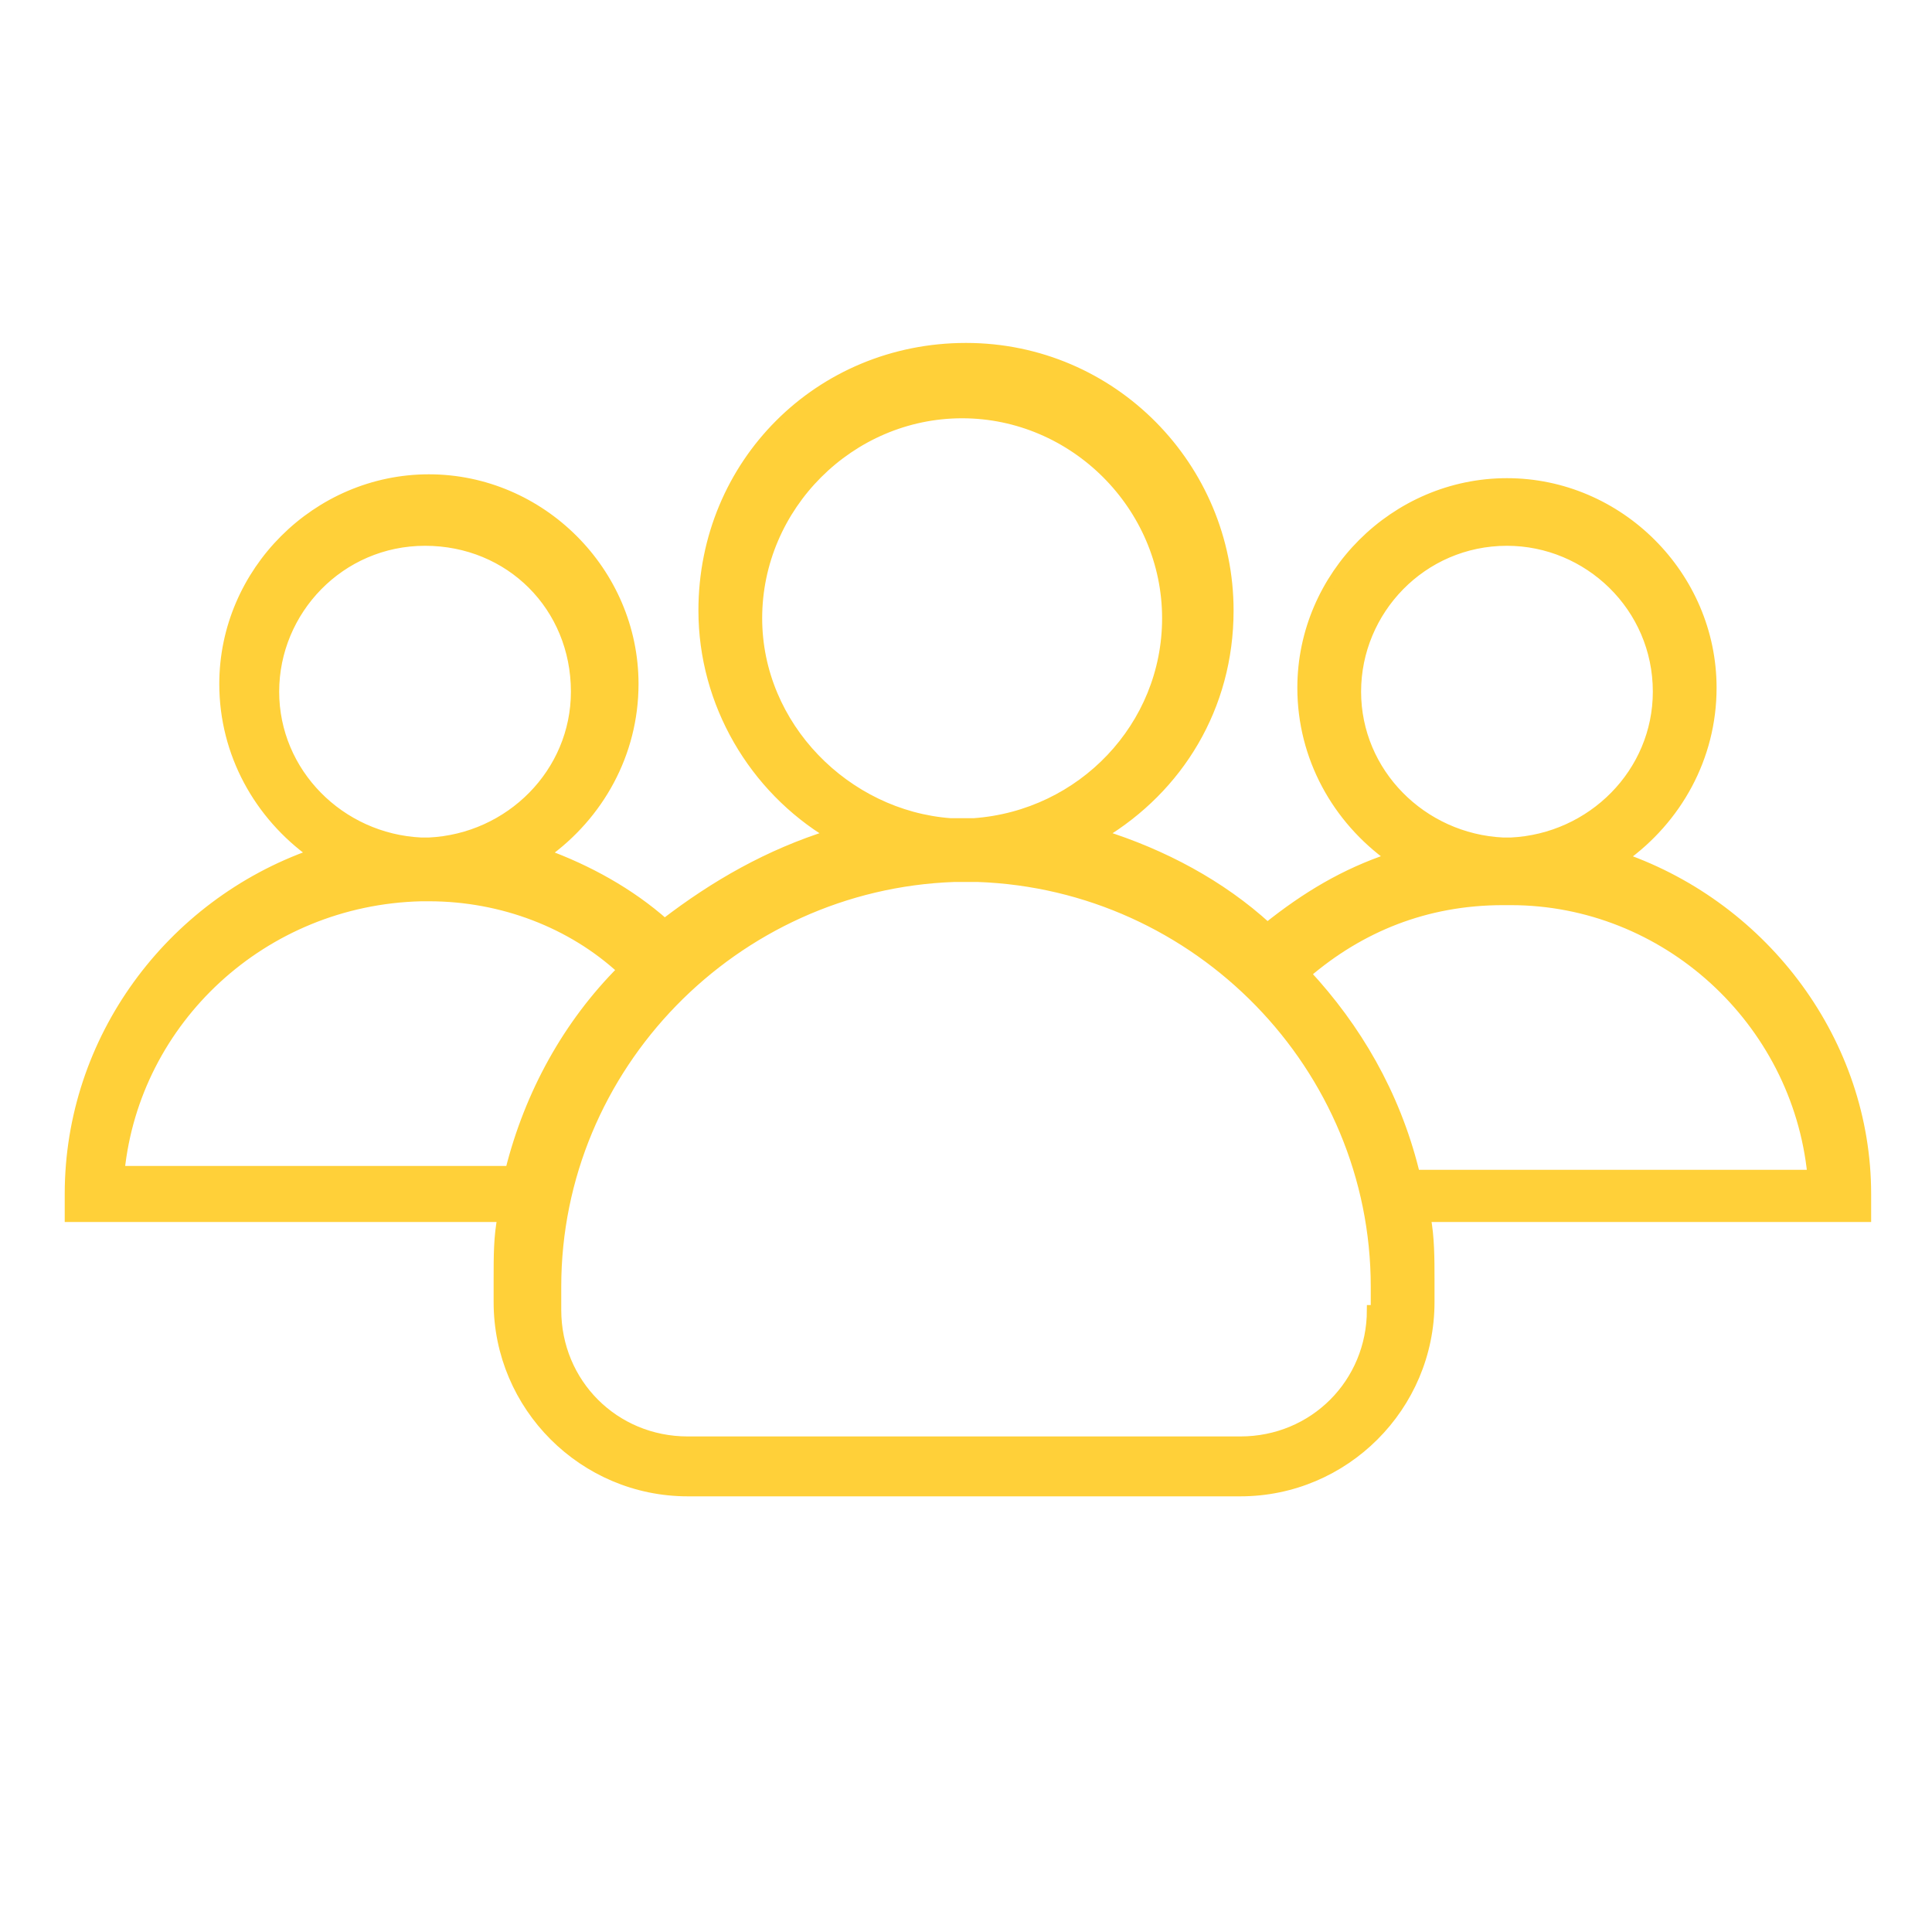 <?xml version="1.0" encoding="utf-8"?>
<!-- Generator: Adobe Illustrator 25.0.1, SVG Export Plug-In . SVG Version: 6.00 Build 0)  -->
<svg version="1.1" id="Layer_1" xmlns="http://www.w3.org/2000/svg" xmlns:xlink="http://www.w3.org/1999/xlink" x="0px" y="0px"
	 viewBox="0 0 50 50" style="enable-background:new 0 0 50 50;" xml:space="preserve">
<style type="text/css">
	.st0{fill:#FFD039;}
	.st1{fill:#FFD039;stroke:#FFFFFF;stroke-width:0.75;stroke-miterlimit:10;}
	.st2{fill:#FFD039;stroke:#FFD039;stroke-width:0.25;stroke-miterlimit:10;}
</style>
<g>
	<g>
		<path class="st2" d="M42,22.2c1.4-1,2.3-2.6,2.3-4.4c0-2.9-2.4-5.3-5.3-5.3c-2.9,0-5.3,2.4-5.3,5.3c0,1.8,0.9,3.4,2.3,4.4
			c-1.2,0.4-2.2,1-3.2,1.8c-1.2-1.1-2.7-1.9-4.3-2.4c2-1.2,3.3-3.3,3.3-5.8c0-3.7-3-6.8-6.8-6.8s-6.8,3-6.8,6.8
			c0,2.4,1.3,4.6,3.3,5.8c-1.6,0.5-3,1.3-4.3,2.3c-0.9-0.8-2-1.4-3.1-1.8c1.4-1,2.3-2.6,2.3-4.4c0-2.9-2.4-5.3-5.3-5.3
			s-5.3,2.4-5.3,5.3c0,1.8,0.9,3.4,2.3,4.4c-3.7,1.3-6.3,4.8-6.3,8.8v0.6c0,0,0,0,0,0H13c-0.1,0.5-0.1,1-0.1,1.6v0.6
			c0,2.7,2.2,4.9,4.9,4.9h14.3c2.7,0,4.9-2.2,4.9-4.9v-0.6c0-0.5,0-1.1-0.1-1.6h11.4c0,0,0,0,0,0v-0.6C48.3,27,45.7,23.5,42,22.2z
			 M35.1,17.9c0-2.1,1.7-3.9,3.9-3.9c2.1,0,3.9,1.7,3.9,3.9c0,2.1-1.7,3.8-3.8,3.9c0,0,0,0-0.1,0c0,0,0,0-0.1,0
			C36.8,21.7,35.1,20,35.1,17.9z M19.6,16c0-2.9,2.4-5.3,5.3-5.3s5.3,2.4,5.3,5.3c0,2.8-2.2,5.1-5,5.3c-0.1,0-0.2,0-0.3,0
			c-0.1,0-0.2,0-0.3,0C21.9,21.1,19.6,18.8,19.6,16z M7.1,17.9c0-2.1,1.7-3.9,3.9-3.9s3.9,1.7,3.9,3.9c0,2.1-1.7,3.8-3.8,3.9
			c0,0,0,0-0.1,0s0,0-0.1,0C8.8,21.7,7.1,20,7.1,17.9z M13.2,30.3H3.1c0.4-3.9,3.7-7,7.8-7.1c0,0,0,0,0.1,0c0,0,0,0,0.1,0
			c1.9,0,3.7,0.7,5,1.9C14.7,26.5,13.7,28.3,13.2,30.3z M35.5,33.9c0,1.9-1.5,3.4-3.4,3.4H17.8c-1.9,0-3.4-1.5-3.4-3.4v-0.6
			c0-5.7,4.6-10.4,10.3-10.6c0.1,0,0.2,0,0.3,0c0.1,0,0.2,0,0.3,0c5.7,0.2,10.3,4.9,10.3,10.6V33.9z M36.6,30.3
			c-0.5-2-1.5-3.7-2.8-5.1c1.4-1.2,3.1-1.9,5.1-1.9c0,0,0,0,0.1,0s0,0,0.1,0c4,0,7.4,3.1,7.8,7.1H36.6z"/>
	</g>
</g>
</svg>
